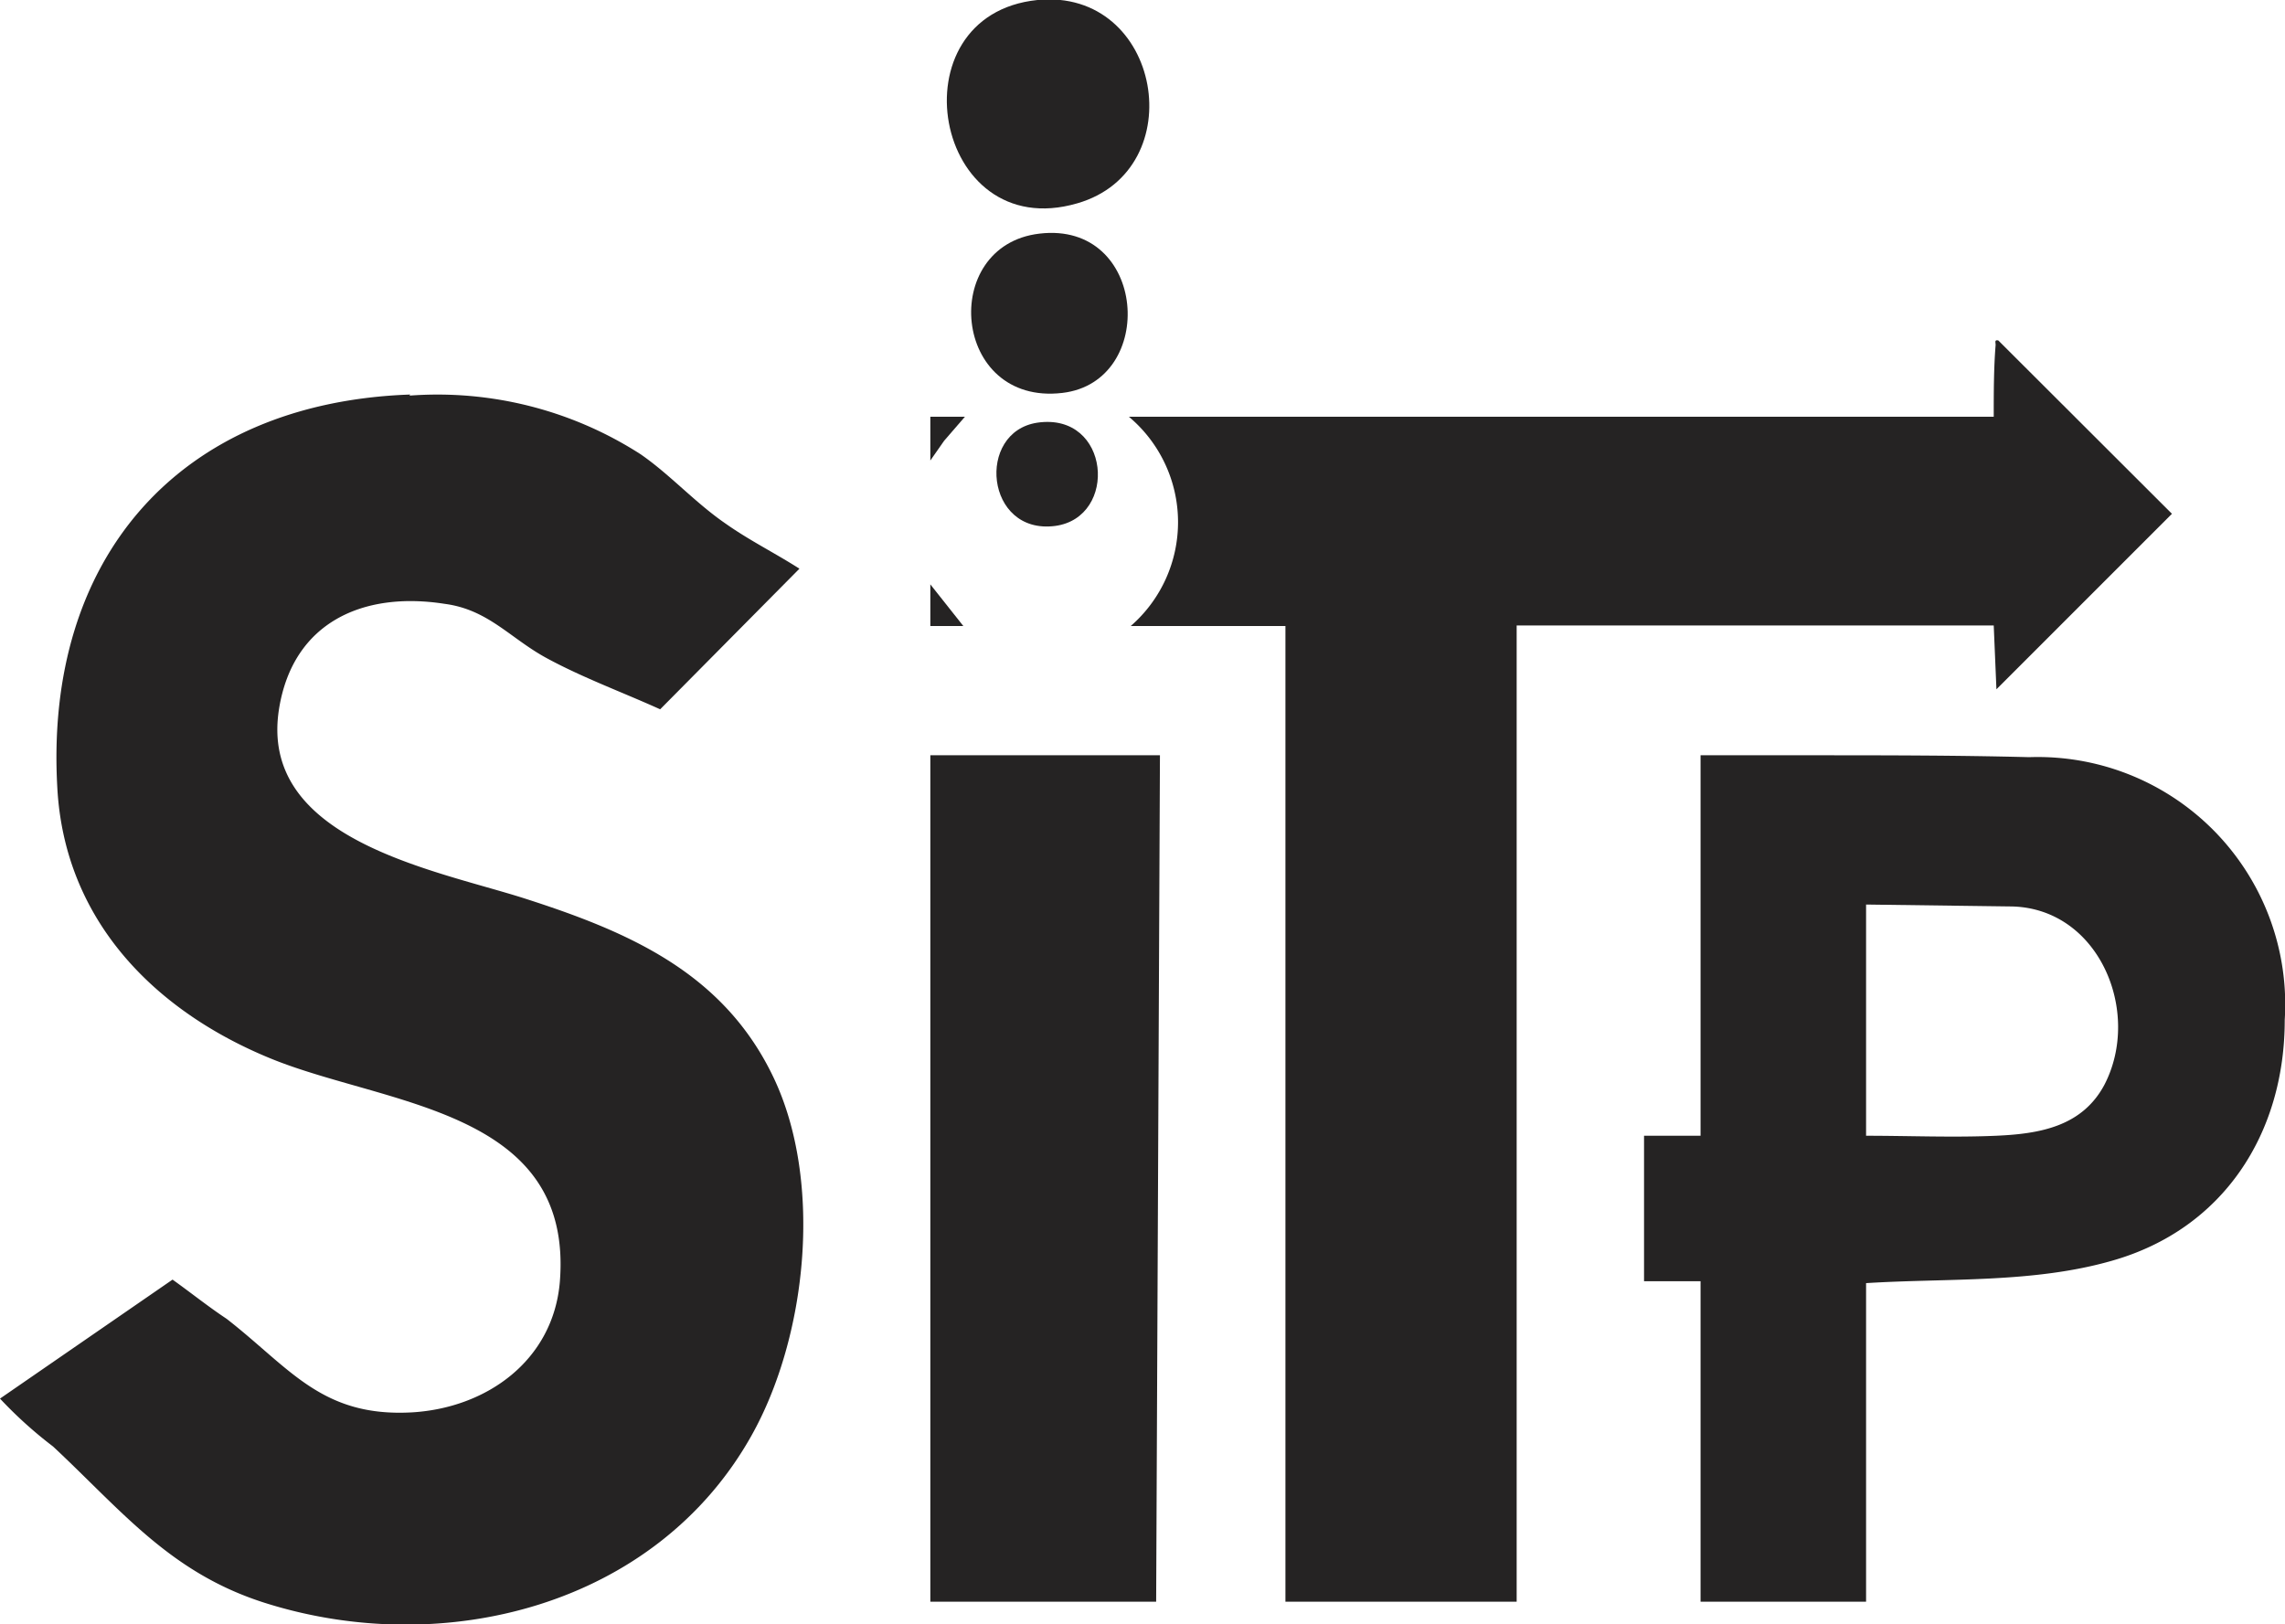 <svg xmlns="http://www.w3.org/2000/svg" viewBox="0 0 84.49 60.06"><defs><style>.cls-1{fill:#252323;}</style></defs><g id="Layer_2" data-name="Layer 2"><g id="Layer_1-2" data-name="Layer 1"><path class="cls-1" d="M15.14,14.63a13.88,13.88,0,0,1,8.55,2.17c1.11.77,2,1.78,3.15,2.57.88.62,1.83,1.09,2.72,1.66l-5.15,5.2c-1.39-.63-2.87-1.17-4.21-1.9s-2.15-1.79-3.76-2c-3-.47-5.6.67-6.12,3.87-.78,4.81,5.63,5.94,9,7,3.88,1.24,7.41,2.74,9.27,6.62s1.25,9.62-.81,13.28c-3.54,6.3-11.39,8.27-18,6.17-3.49-1.11-5.27-3.4-7.82-5.78A15.76,15.76,0,0,1,0,51.72l6.38-4.4c.66.47,1.32,1,2,1.45,2.34,1.82,3.51,3.64,6.84,3.46,2.78-.16,5.23-1.92,5.48-4.82C21.22,41,14.27,40.89,10,39.14s-7.61-5.09-7.88-10c-.49-8.5,4.5-14.25,13.05-14.55"/><path class="cls-1" d="M73.72,15.41c0-.86,0-1.8.07-2.65,0-.11-.05-.2.1-.17L80.31,19l-6.49,6.49-.1-2.36H56.08V59.23H47.53V23.15H41.81a5.09,5.09,0,0,0-.07-7.74Z"/><path class="cls-1" d="M69,47.45V59.23H62.88V47.38H60.79V42h2.09V27.93c1.34,0,2.67,0,4,0,2.69,0,5.45,0,8.15.07a9.15,9.15,0,0,1,9.45,9.72c0,4.2-2.27,7.73-6.38,8.9-2.92.84-6.09.64-9.1.83M69,42c1.6,0,3.22.07,4.81,0s3.17-.33,4-1.88c1.41-2.71-.22-6.59-3.5-6.6L69,33.45Z"/><polygon class="cls-1" points="42.89 27.93 42.75 59.23 34.4 59.23 34.4 27.93 42.89 27.93"/><path class="cls-1" d="M38.36,0c4.6-.45,5.75,6.29,1.47,7.52C34.5,9.07,33,.55,38.36,0"/><path class="cls-1" d="M38.43,8.64c4-.48,4.38,5.48.85,5.89-4.08.48-4.57-5.45-.85-5.89"/><path class="cls-1" d="M38.36,15.63c2.7-.39,3,3.51.65,3.82-2.58.33-2.93-3.48-.65-3.82"/><polygon class="cls-1" points="35.68 15.41 34.91 16.3 34.4 17.03 34.4 15.41 35.68 15.41"/><polygon class="cls-1" points="35.62 23.15 34.4 23.15 34.4 21.61 35.62 23.15"/></g></g></svg>